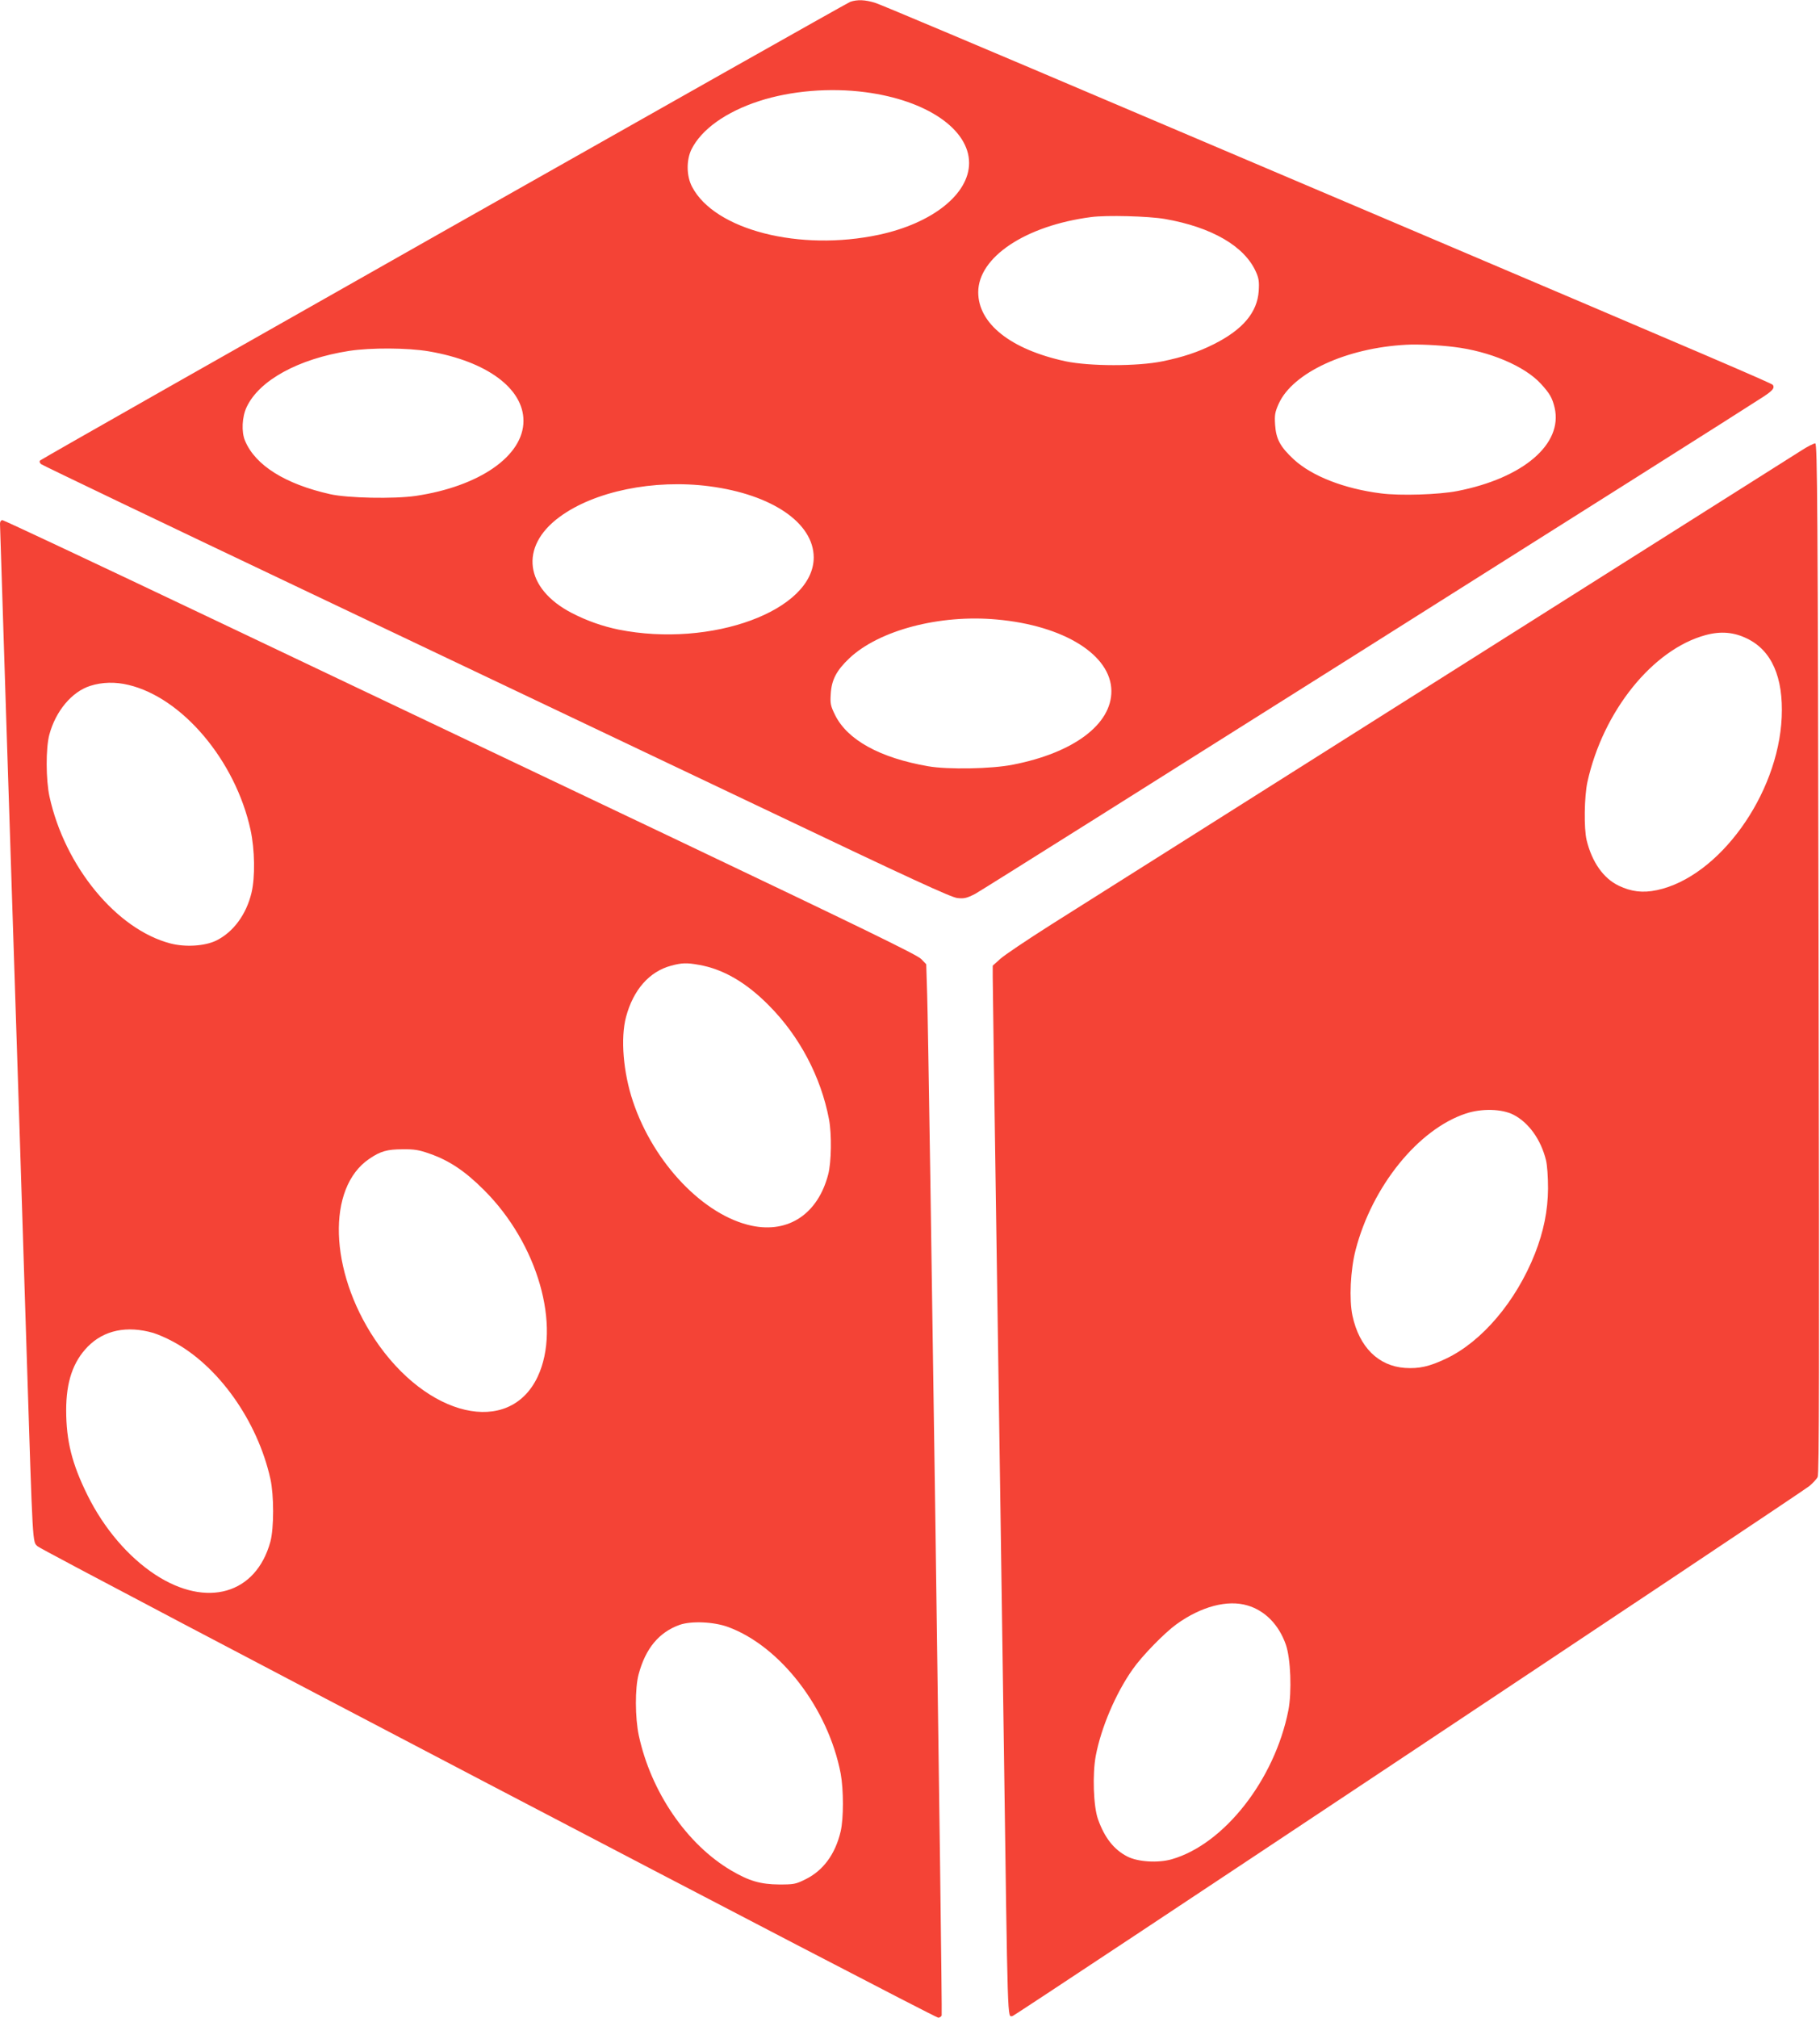 <?xml version="1.0" standalone="no"?>
<!DOCTYPE svg PUBLIC "-//W3C//DTD SVG 20010904//EN"
 "http://www.w3.org/TR/2001/REC-SVG-20010904/DTD/svg10.dtd">
<svg version="1.0" xmlns="http://www.w3.org/2000/svg"
 width="1155pt" height="1280pt" viewBox="0 0 1155 1280"
 preserveAspectRatio="xMidYMid meet">
<g transform="translate(0,1280) scale(0.1,-0.1)"
fill="#f44336" stroke="none">
<path d="M5395 12788 c-32 -12 -5124 -2893 -5140 -2909 -6 -6 -4 -14 5 -23 8
-7 780 -377 1715 -821 935 -445 2229 -1060 2875 -1367 923 -440 1186 -561
1225 -565 43 -5 60 -1 113 26 50 25 4815 3030 5004 3155 59 39 71 55 59 74 -6
10 -408 182 -2396 1027 -159 68 -954 405 -1765 750 -811 345 -1501 636 -1533
646 -65 21 -117 23 -162 7z m98 -573 c388 -51 657 -235 657 -449 0 -197 -232
-382 -571 -455 -504 -108 -1044 30 -1187 304 -36 68 -37 169 -4 237 63 127
218 238 430 307 201 65 448 86 675 56z m1899 -804 c298 -52 507 -173 579 -337
17 -38 21 -61 17 -120 -9 -136 -101 -245 -284 -337 -101 -51 -199 -83 -326
-109 -161 -33 -464 -32 -616 0 -348 75 -554 239 -554 438 0 223 301 423 717
477 98 13 360 6 467 -12z m1835 -812 c225 -27 448 -121 551 -233 57 -62 73
-90 88 -153 53 -230 -199 -446 -617 -528 -117 -23 -363 -31 -485 -15 -232 29
-438 109 -554 216 -86 80 -112 129 -118 219 -4 63 -1 80 23 134 89 197 429
354 810 374 71 4 206 -2 302 -14z m-6505 -28 c367 -63 600 -235 600 -441 0
-222 -279 -416 -684 -476 -138 -20 -432 -14 -543 11 -285 64 -475 183 -540
339 -24 56 -19 152 10 213 79 170 329 307 651 357 137 21 370 20 506 -3z
m1781 -856 c396 -52 660 -232 661 -451 0 -337 -649 -576 -1239 -458 -101 21
-199 55 -296 105 -299 155 -334 420 -80 608 222 165 601 242 954 196z m1822
-845 c427 -38 726 -225 728 -453 2 -212 -240 -393 -625 -468 -134 -27 -413
-32 -538 -10 -306 53 -513 167 -591 326 -28 57 -31 72 -27 132 5 90 36 149
118 227 189 178 573 279 935 246z"/>
<path d="M11430 9941 c-192 -121 -4517 -2855 -4760 -3007 -151 -96 -296 -193
-322 -217 l-48 -43 0 -74 c0 -41 11 -829 25 -1750 14 -921 34 -2307 45 -3080
26 -1869 23 -1760 55 -1760 14 0 4991 3310 5058 3363 21 18 45 43 52 57 10 20
11 659 6 3290 -5 2891 -8 3265 -21 3267 -8 1 -49 -19 -90 -46z m-343 -1192
c156 -75 231 -245 220 -499 -22 -492 -399 -1014 -792 -1097 -90 -19 -162 -10
-242 28 -98 47 -170 150 -204 289 -18 75 -15 276 5 369 99 449 414 841 750
932 96 26 180 19 263 -22z m-1482 -3021 c97 -50 174 -158 206 -288 8 -33 13
-105 13 -180 -1 -140 -28 -273 -83 -413 -120 -303 -336 -558 -564 -666 -105
-50 -171 -65 -261 -59 -169 12 -290 132 -333 331 -22 103 -13 291 20 418 105
403 397 765 700 865 100 33 228 30 302 -8z m-1688 -3113 c112 -33 199 -123
243 -248 31 -88 39 -300 16 -418 -87 -440 -408 -849 -740 -944 -87 -25 -214
-17 -281 17 -86 44 -145 119 -187 237 -29 81 -36 286 -14 403 34 178 126 395
234 548 60 86 202 231 278 286 157 113 324 157 451 119z"/>
<path d="M0 9478 c0 -13 18 -576 40 -1253 79 -2418 100 -3083 129 -4005 40
-1259 37 -1198 70 -1230 29 -29 5689 -2990 5715 -2990 9 0 19 6 22 14 6 15
-81 6139 -92 6475 l-6 194 -32 33 c-24 26 -374 196 -1611 785 -869 413 -2170
1032 -2892 1375 -721 343 -1319 624 -1327 624 -10 0 -16 -9 -16 -22z m815
-1023 c342 -81 679 -480 775 -920 27 -125 30 -298 6 -399 -33 -138 -116 -250
-224 -303 -72 -35 -196 -43 -291 -18 -341 89 -670 488 -767 932 -23 106 -24
306 -1 392 40 150 143 273 260 310 74 24 160 26 242 6z m3621 -1776 c154 -27
300 -112 444 -258 194 -195 330 -453 381 -722 18 -95 15 -272 -5 -349 -65
-250 -251 -375 -485 -326 -304 64 -623 397 -754 788 -62 184 -80 402 -44 537
46 172 148 288 287 325 67 18 99 19 176 5z m-1709 -1198 c123 -43 223 -109
344 -230 342 -340 492 -864 341 -1185 -180 -380 -703 -259 -1035 240 -288 433
-304 959 -34 1142 71 49 115 61 212 61 74 1 105 -4 172 -28z m-1754 -1137 c29
-9 85 -33 125 -55 288 -154 536 -503 618 -871 23 -103 23 -312 0 -398 -91
-333 -404 -423 -730 -210 -171 112 -326 293 -431 505 -98 198 -135 344 -135
539 0 179 43 307 137 403 103 105 249 135 416 87z m3649 -1866 c332 -123 634
-517 713 -929 19 -103 19 -285 0 -367 -34 -145 -111 -249 -223 -304 -62 -31
-74 -33 -167 -33 -119 1 -191 22 -305 89 -282 166 -509 499 -586 856 -24 113
-25 301 -1 389 44 164 129 266 260 313 74 26 217 20 309 -14z"/>
</g>
</svg>
